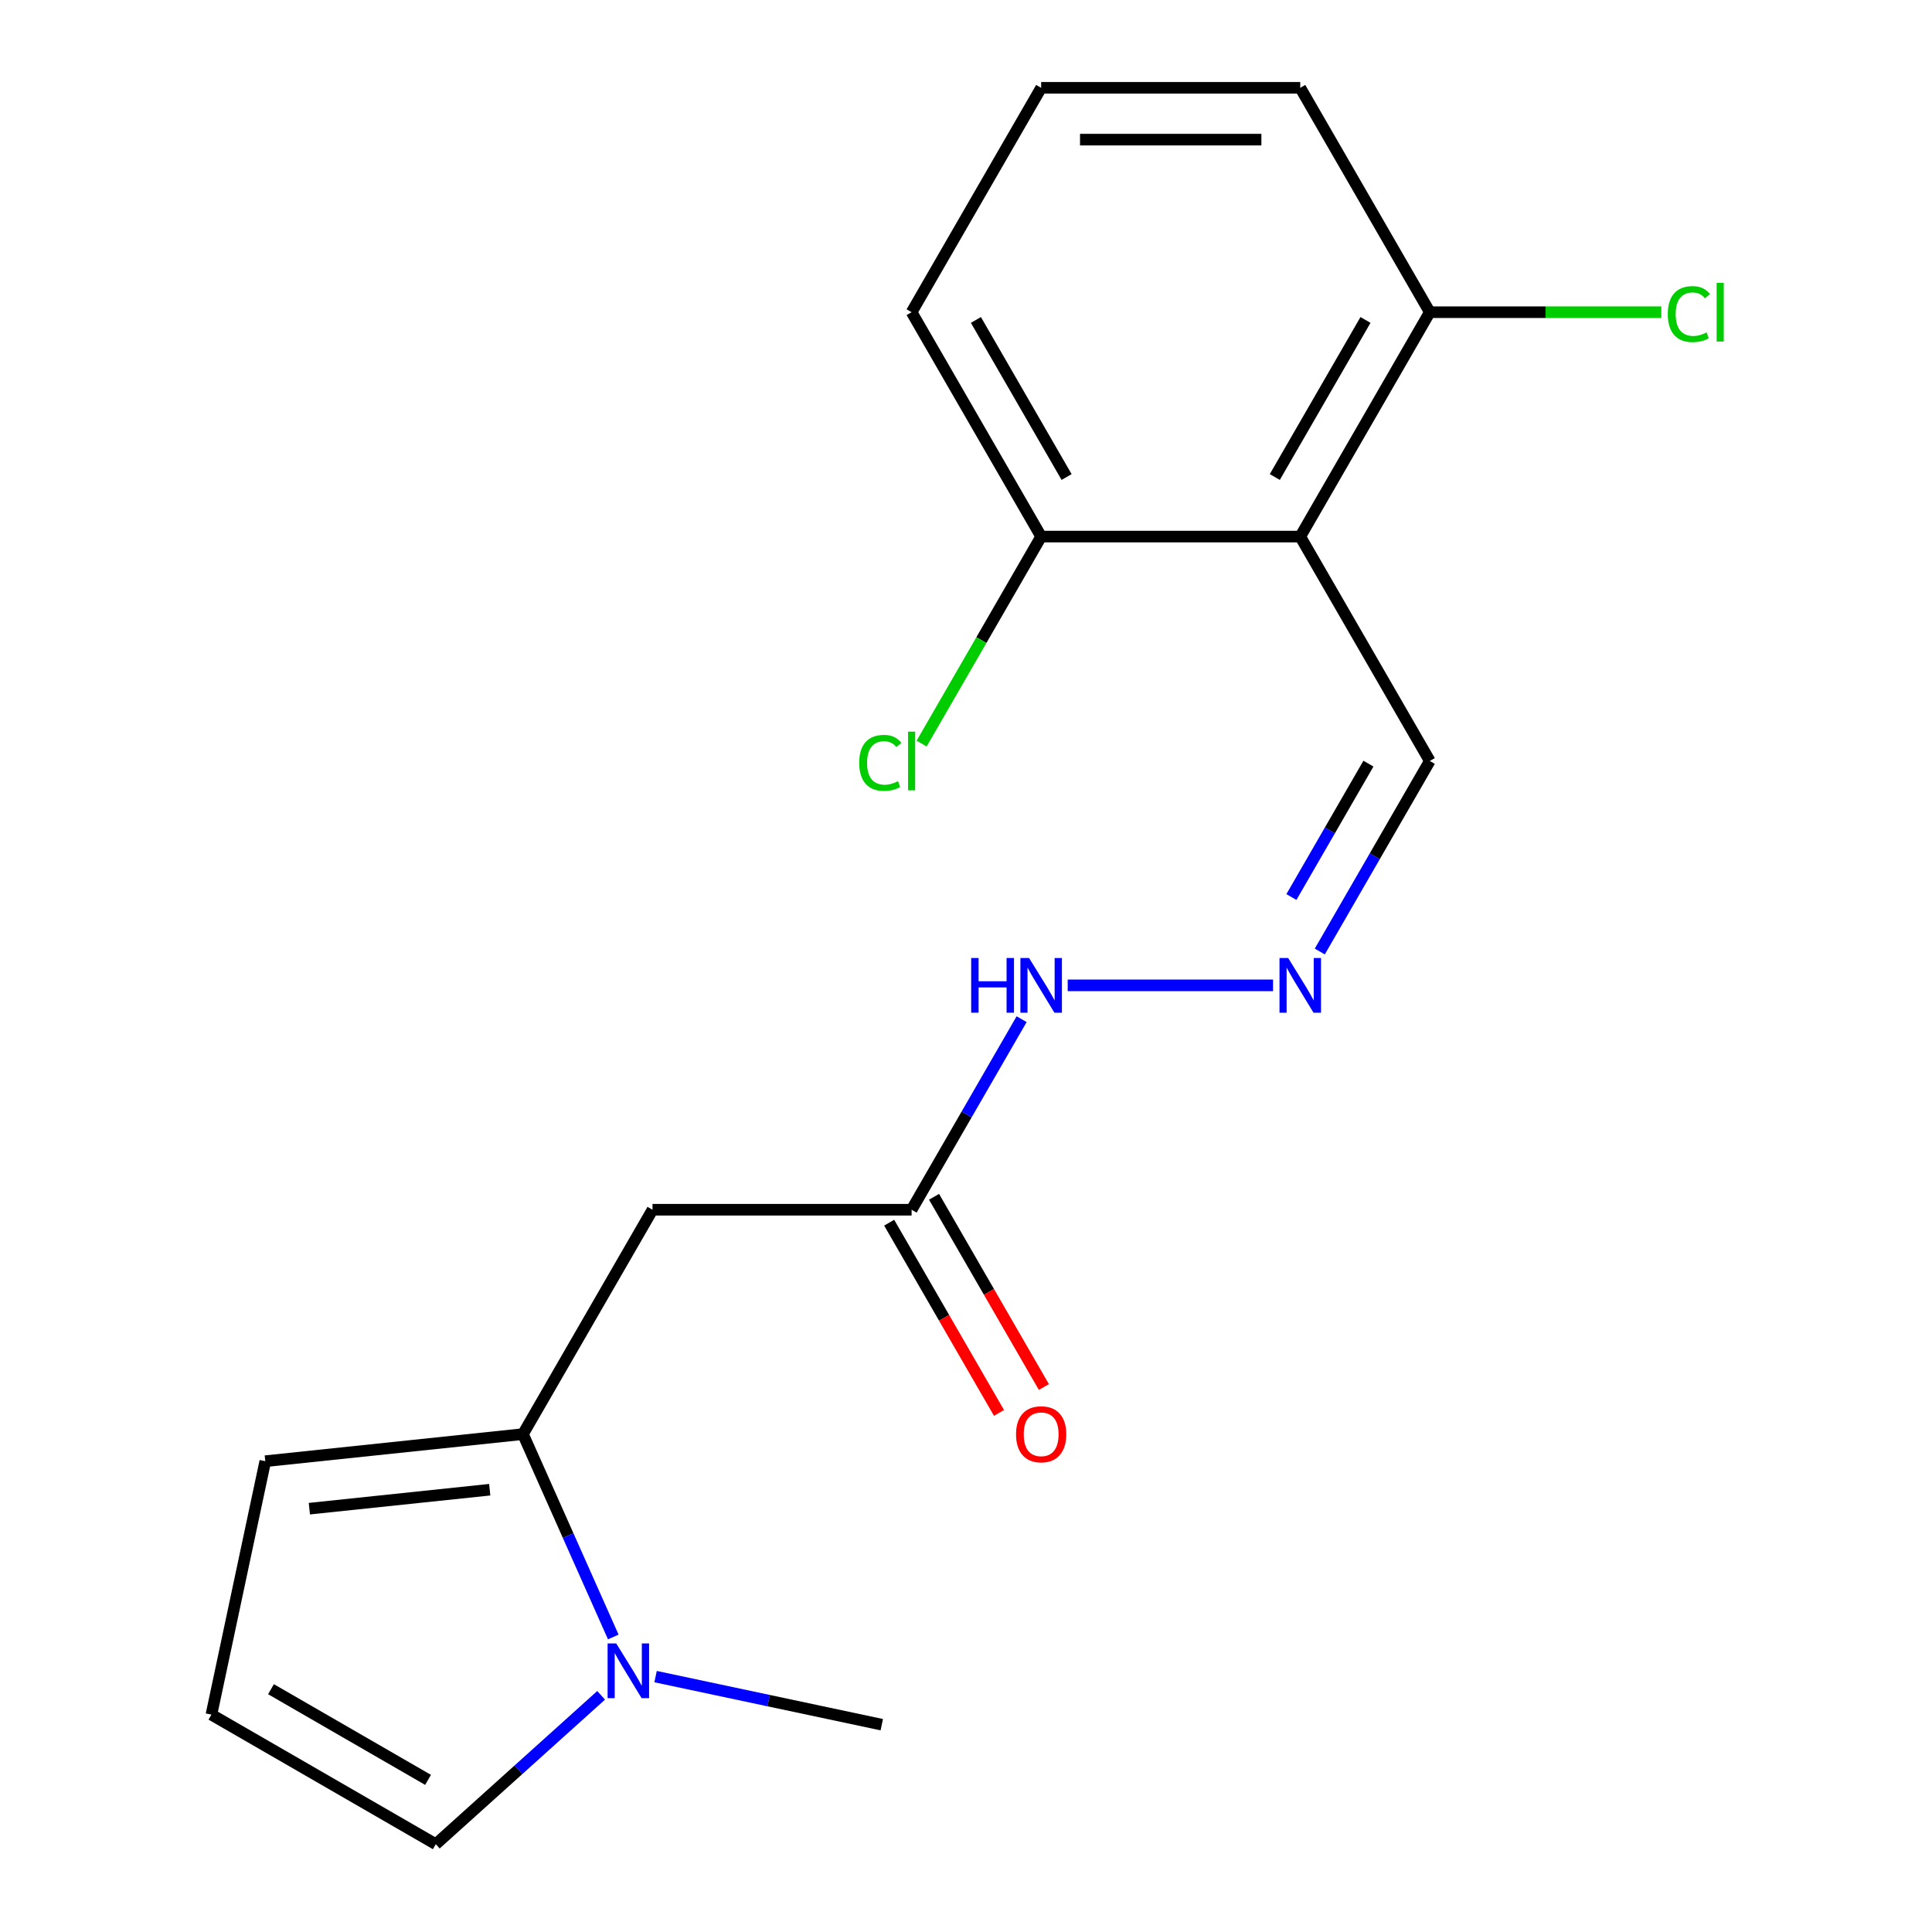 <?xml version='1.0' encoding='iso-8859-1'?>
<svg version='1.1' baseProfile='full'
              xmlns='http://www.w3.org/2000/svg'
                      xmlns:rdkit='http://www.rdkit.org/xml'
                      xmlns:xlink='http://www.w3.org/1999/xlink'
                  xml:space='preserve'
width='1000px' height='1000px' viewBox='0 0 1000 1000'>
<!-- END OF HEADER -->
<rect style='opacity:1.0;fill:#FFFFFF;stroke:none' width='1000' height='1000' x='0' y='0'> </rect>
<path class='bond-1' d='M 270.686,742.297 L 294.061,794.797' style='fill:none;fill-rule:evenodd;stroke:#000000;stroke-width:6px;stroke-linecap:butt;stroke-linejoin:miter;stroke-opacity:1' />
<path class='bond-1' d='M 294.061,794.797 L 317.435,847.297' style='fill:none;fill-rule:evenodd;stroke:#0000FF;stroke-width:6px;stroke-linecap:butt;stroke-linejoin:miter;stroke-opacity:1' />
<path class='bond-2' d='M 270.686,742.297 L 337.74,626.157' style='fill:none;fill-rule:evenodd;stroke:#000000;stroke-width:6px;stroke-linecap:butt;stroke-linejoin:miter;stroke-opacity:1' />
<path class='bond-6' d='M 270.686,742.297 L 137.313,756.315' style='fill:none;fill-rule:evenodd;stroke:#000000;stroke-width:6px;stroke-linecap:butt;stroke-linejoin:miter;stroke-opacity:1' />
<path class='bond-6' d='M 253.484,771.074 L 160.123,780.887' style='fill:none;fill-rule:evenodd;stroke:#000000;stroke-width:6px;stroke-linecap:butt;stroke-linejoin:miter;stroke-opacity:1' />
<path class='bond-0' d='M 673.008,277.735 L 740.062,393.876' style='fill:none;fill-rule:evenodd;stroke:#000000;stroke-width:6px;stroke-linecap:butt;stroke-linejoin:miter;stroke-opacity:1' />
<path class='bond-8' d='M 673.008,277.735 L 740.062,161.595' style='fill:none;fill-rule:evenodd;stroke:#000000;stroke-width:6px;stroke-linecap:butt;stroke-linejoin:miter;stroke-opacity:1' />
<path class='bond-8' d='M 659.838,246.904 L 706.776,165.605' style='fill:none;fill-rule:evenodd;stroke:#000000;stroke-width:6px;stroke-linecap:butt;stroke-linejoin:miter;stroke-opacity:1' />
<path class='bond-9' d='M 673.008,277.735 L 538.901,277.735' style='fill:none;fill-rule:evenodd;stroke:#000000;stroke-width:6px;stroke-linecap:butt;stroke-linejoin:miter;stroke-opacity:1' />
<path class='bond-5' d='M 311.14,877.499 L 268.355,916.022' style='fill:none;fill-rule:evenodd;stroke:#0000FF;stroke-width:6px;stroke-linecap:butt;stroke-linejoin:miter;stroke-opacity:1' />
<path class='bond-5' d='M 268.355,916.022 L 225.571,954.545' style='fill:none;fill-rule:evenodd;stroke:#000000;stroke-width:6px;stroke-linecap:butt;stroke-linejoin:miter;stroke-opacity:1' />
<path class='bond-15' d='M 339.325,867.806 L 397.867,880.249' style='fill:none;fill-rule:evenodd;stroke:#0000FF;stroke-width:6px;stroke-linecap:butt;stroke-linejoin:miter;stroke-opacity:1' />
<path class='bond-15' d='M 397.867,880.249 L 456.409,892.693' style='fill:none;fill-rule:evenodd;stroke:#000000;stroke-width:6px;stroke-linecap:butt;stroke-linejoin:miter;stroke-opacity:1' />
<path class='bond-3' d='M 337.74,626.157 L 471.847,626.157' style='fill:none;fill-rule:evenodd;stroke:#000000;stroke-width:6px;stroke-linecap:butt;stroke-linejoin:miter;stroke-opacity:1' />
<path class='bond-11' d='M 471.847,626.157 L 500.318,576.843' style='fill:none;fill-rule:evenodd;stroke:#000000;stroke-width:6px;stroke-linecap:butt;stroke-linejoin:miter;stroke-opacity:1' />
<path class='bond-11' d='M 500.318,576.843 L 528.79,527.529' style='fill:none;fill-rule:evenodd;stroke:#0000FF;stroke-width:6px;stroke-linecap:butt;stroke-linejoin:miter;stroke-opacity:1' />
<path class='bond-12' d='M 460.233,632.862 L 488.658,682.096' style='fill:none;fill-rule:evenodd;stroke:#000000;stroke-width:6px;stroke-linecap:butt;stroke-linejoin:miter;stroke-opacity:1' />
<path class='bond-12' d='M 488.658,682.096 L 517.083,731.33' style='fill:none;fill-rule:evenodd;stroke:#FF0000;stroke-width:6px;stroke-linecap:butt;stroke-linejoin:miter;stroke-opacity:1' />
<path class='bond-12' d='M 483.461,619.451 L 511.886,668.685' style='fill:none;fill-rule:evenodd;stroke:#000000;stroke-width:6px;stroke-linecap:butt;stroke-linejoin:miter;stroke-opacity:1' />
<path class='bond-12' d='M 511.886,668.685 L 540.311,717.919' style='fill:none;fill-rule:evenodd;stroke:#FF0000;stroke-width:6px;stroke-linecap:butt;stroke-linejoin:miter;stroke-opacity:1' />
<path class='bond-4' d='M 658.915,510.016 L 552.641,510.016' style='fill:none;fill-rule:evenodd;stroke:#0000FF;stroke-width:6px;stroke-linecap:butt;stroke-linejoin:miter;stroke-opacity:1' />
<path class='bond-10' d='M 683.119,492.503 L 711.59,443.19' style='fill:none;fill-rule:evenodd;stroke:#0000FF;stroke-width:6px;stroke-linecap:butt;stroke-linejoin:miter;stroke-opacity:1' />
<path class='bond-10' d='M 711.59,443.19 L 740.062,393.876' style='fill:none;fill-rule:evenodd;stroke:#000000;stroke-width:6px;stroke-linecap:butt;stroke-linejoin:miter;stroke-opacity:1' />
<path class='bond-10' d='M 668.432,464.299 L 688.362,429.779' style='fill:none;fill-rule:evenodd;stroke:#0000FF;stroke-width:6px;stroke-linecap:butt;stroke-linejoin:miter;stroke-opacity:1' />
<path class='bond-10' d='M 688.362,429.779 L 708.292,395.259' style='fill:none;fill-rule:evenodd;stroke:#000000;stroke-width:6px;stroke-linecap:butt;stroke-linejoin:miter;stroke-opacity:1' />
<path class='bond-19' d='M 225.571,954.545 L 109.431,887.492' style='fill:none;fill-rule:evenodd;stroke:#000000;stroke-width:6px;stroke-linecap:butt;stroke-linejoin:miter;stroke-opacity:1' />
<path class='bond-19' d='M 221.561,921.259 L 140.263,874.322' style='fill:none;fill-rule:evenodd;stroke:#000000;stroke-width:6px;stroke-linecap:butt;stroke-linejoin:miter;stroke-opacity:1' />
<path class='bond-7' d='M 137.313,756.315 L 109.431,887.492' style='fill:none;fill-rule:evenodd;stroke:#000000;stroke-width:6px;stroke-linecap:butt;stroke-linejoin:miter;stroke-opacity:1' />
<path class='bond-14' d='M 740.062,161.595 L 799.979,161.595' style='fill:none;fill-rule:evenodd;stroke:#000000;stroke-width:6px;stroke-linecap:butt;stroke-linejoin:miter;stroke-opacity:1' />
<path class='bond-14' d='M 799.979,161.595 L 859.897,161.595' style='fill:none;fill-rule:evenodd;stroke:#00CC00;stroke-width:6px;stroke-linecap:butt;stroke-linejoin:miter;stroke-opacity:1' />
<path class='bond-18' d='M 740.062,161.595 L 673.008,45.455' style='fill:none;fill-rule:evenodd;stroke:#000000;stroke-width:6px;stroke-linecap:butt;stroke-linejoin:miter;stroke-opacity:1' />
<path class='bond-13' d='M 538.901,277.735 L 507.97,331.309' style='fill:none;fill-rule:evenodd;stroke:#000000;stroke-width:6px;stroke-linecap:butt;stroke-linejoin:miter;stroke-opacity:1' />
<path class='bond-13' d='M 507.97,331.309 L 477.04,384.882' style='fill:none;fill-rule:evenodd;stroke:#00CC00;stroke-width:6px;stroke-linecap:butt;stroke-linejoin:miter;stroke-opacity:1' />
<path class='bond-17' d='M 538.901,277.735 L 471.847,161.595' style='fill:none;fill-rule:evenodd;stroke:#000000;stroke-width:6px;stroke-linecap:butt;stroke-linejoin:miter;stroke-opacity:1' />
<path class='bond-17' d='M 552.071,246.904 L 505.133,165.605' style='fill:none;fill-rule:evenodd;stroke:#000000;stroke-width:6px;stroke-linecap:butt;stroke-linejoin:miter;stroke-opacity:1' />
<path class='bond-16' d='M 538.901,45.455 L 471.847,161.595' style='fill:none;fill-rule:evenodd;stroke:#000000;stroke-width:6px;stroke-linecap:butt;stroke-linejoin:miter;stroke-opacity:1' />
<path class='bond-20' d='M 538.901,45.455 L 673.008,45.455' style='fill:none;fill-rule:evenodd;stroke:#000000;stroke-width:6px;stroke-linecap:butt;stroke-linejoin:miter;stroke-opacity:1' />
<path class='bond-20' d='M 559.017,72.276 L 652.892,72.276' style='fill:none;fill-rule:evenodd;stroke:#000000;stroke-width:6px;stroke-linecap:butt;stroke-linejoin:miter;stroke-opacity:1' />
<path  class='atom-2' d='M 318.972 850.65
L 328.252 865.65
Q 329.172 867.13, 330.652 869.81
Q 332.132 872.49, 332.212 872.65
L 332.212 850.65
L 335.972 850.65
L 335.972 878.97
L 332.092 878.97
L 322.132 862.57
Q 320.972 860.65, 319.732 858.45
Q 318.532 856.25, 318.172 855.57
L 318.172 878.97
L 314.492 878.97
L 314.492 850.65
L 318.972 850.65
' fill='#0000FF'/>
<path  class='atom-5' d='M 666.748 495.856
L 676.028 510.856
Q 676.948 512.336, 678.428 515.016
Q 679.908 517.696, 679.988 517.856
L 679.988 495.856
L 683.748 495.856
L 683.748 524.176
L 679.868 524.176
L 669.908 507.776
Q 668.748 505.856, 667.508 503.656
Q 666.308 501.456, 665.948 500.776
L 665.948 524.176
L 662.268 524.176
L 662.268 495.856
L 666.748 495.856
' fill='#0000FF'/>
<path  class='atom-12' d='M 502.681 495.856
L 506.521 495.856
L 506.521 507.896
L 521.001 507.896
L 521.001 495.856
L 524.841 495.856
L 524.841 524.176
L 521.001 524.176
L 521.001 511.096
L 506.521 511.096
L 506.521 524.176
L 502.681 524.176
L 502.681 495.856
' fill='#0000FF'/>
<path  class='atom-12' d='M 532.641 495.856
L 541.921 510.856
Q 542.841 512.336, 544.321 515.016
Q 545.801 517.696, 545.881 517.856
L 545.881 495.856
L 549.641 495.856
L 549.641 524.176
L 545.761 524.176
L 535.801 507.776
Q 534.641 505.856, 533.401 503.656
Q 532.201 501.456, 531.841 500.776
L 531.841 524.176
L 528.161 524.176
L 528.161 495.856
L 532.641 495.856
' fill='#0000FF'/>
<path  class='atom-13' d='M 525.901 742.377
Q 525.901 735.577, 529.261 731.777
Q 532.621 727.977, 538.901 727.977
Q 545.181 727.977, 548.541 731.777
Q 551.901 735.577, 551.901 742.377
Q 551.901 749.257, 548.501 753.177
Q 545.101 757.057, 538.901 757.057
Q 532.661 757.057, 529.261 753.177
Q 525.901 749.297, 525.901 742.377
M 538.901 753.857
Q 543.221 753.857, 545.541 750.977
Q 547.901 748.057, 547.901 742.377
Q 547.901 736.817, 545.541 734.017
Q 543.221 731.177, 538.901 731.177
Q 534.581 731.177, 532.221 733.977
Q 529.901 736.777, 529.901 742.377
Q 529.901 748.097, 532.221 750.977
Q 534.581 753.857, 538.901 753.857
' fill='#FF0000'/>
<path  class='atom-14' d='M 444.727 394.856
Q 444.727 387.816, 448.007 384.136
Q 451.327 380.416, 457.607 380.416
Q 463.447 380.416, 466.567 384.536
L 463.927 386.696
Q 461.647 383.696, 457.607 383.696
Q 453.327 383.696, 451.047 386.576
Q 448.807 389.416, 448.807 394.856
Q 448.807 400.456, 451.127 403.336
Q 453.487 406.216, 458.047 406.216
Q 461.167 406.216, 464.807 404.336
L 465.927 407.336
Q 464.447 408.296, 462.207 408.856
Q 459.967 409.416, 457.487 409.416
Q 451.327 409.416, 448.007 405.656
Q 444.727 401.896, 444.727 394.856
' fill='#00CC00'/>
<path  class='atom-14' d='M 470.007 378.696
L 473.687 378.696
L 473.687 409.056
L 470.007 409.056
L 470.007 378.696
' fill='#00CC00'/>
<path  class='atom-15' d='M 863.249 162.575
Q 863.249 155.535, 866.529 151.855
Q 869.849 148.135, 876.129 148.135
Q 881.969 148.135, 885.089 152.255
L 882.449 154.415
Q 880.169 151.415, 876.129 151.415
Q 871.849 151.415, 869.569 154.295
Q 867.329 157.135, 867.329 162.575
Q 867.329 168.175, 869.649 171.055
Q 872.009 173.935, 876.569 173.935
Q 879.689 173.935, 883.329 172.055
L 884.449 175.055
Q 882.969 176.015, 880.729 176.575
Q 878.489 177.135, 876.009 177.135
Q 869.849 177.135, 866.529 173.375
Q 863.249 169.615, 863.249 162.575
' fill='#00CC00'/>
<path  class='atom-15' d='M 888.529 146.415
L 892.209 146.415
L 892.209 176.775
L 888.529 176.775
L 888.529 146.415
' fill='#00CC00'/>
</svg>
